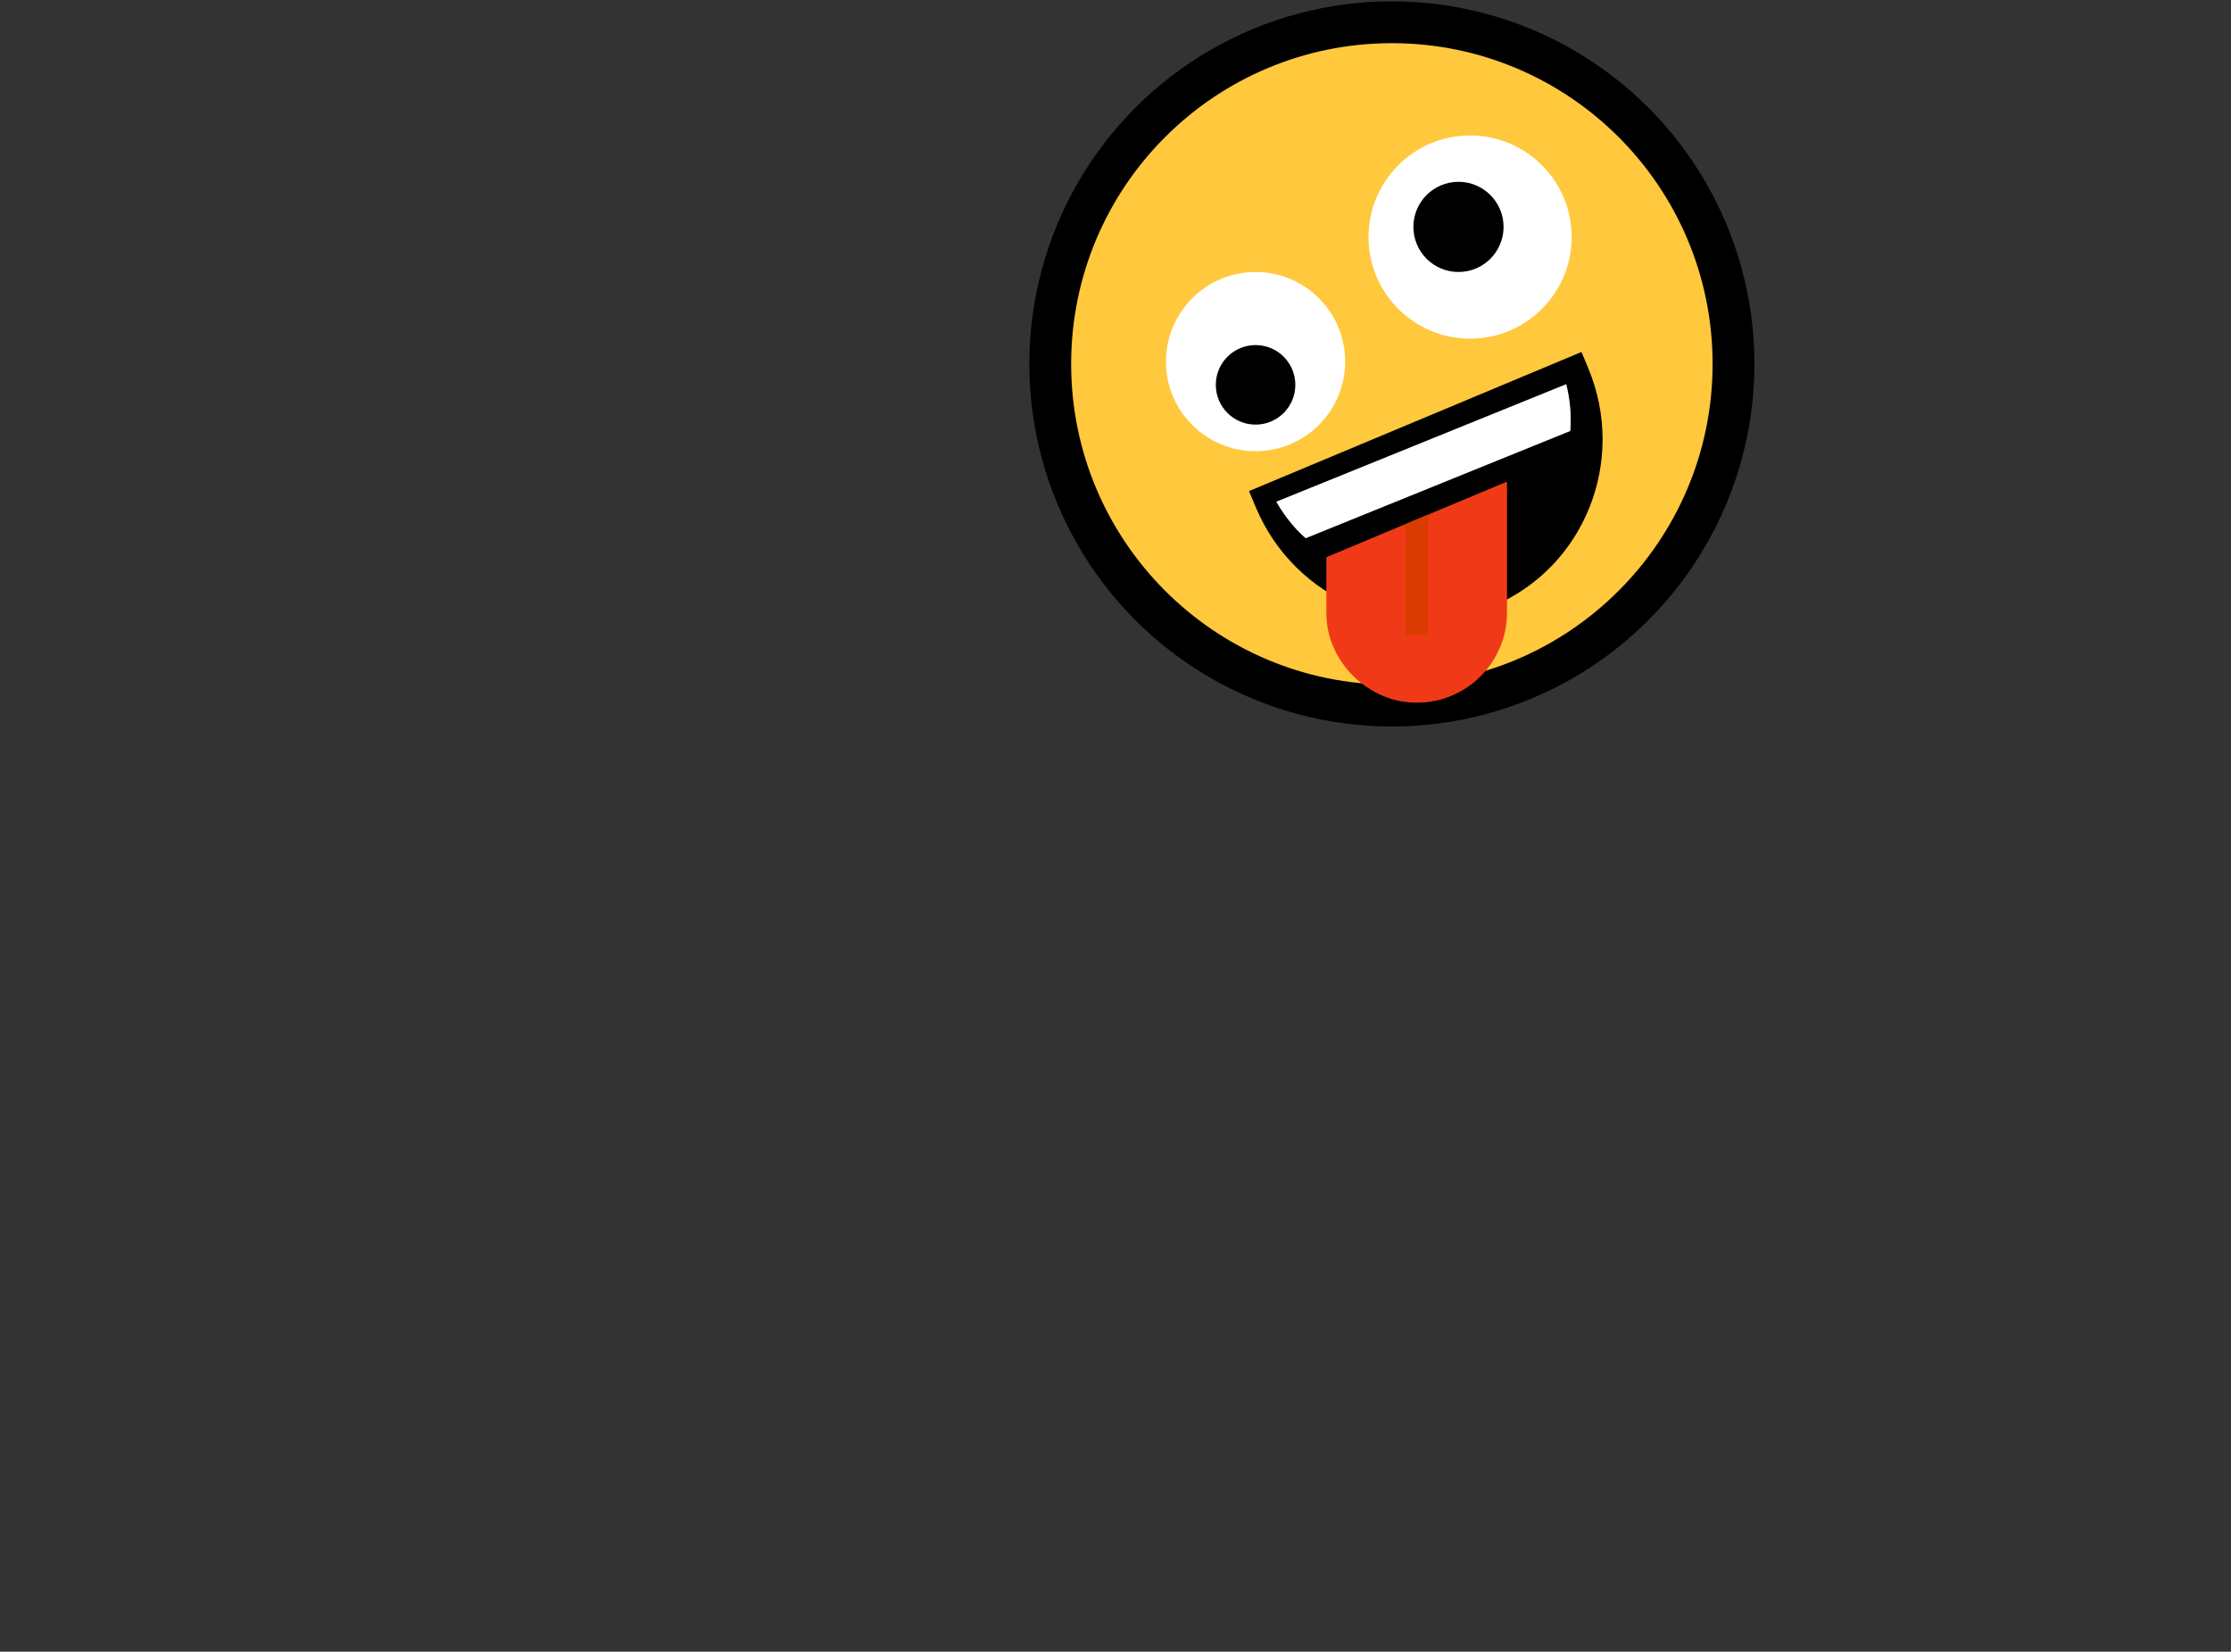 <?xml version="1.0" encoding="UTF-8" standalone="no"?><!DOCTYPE svg PUBLIC "-//W3C//DTD SVG 1.1//EN" "http://www.w3.org/Graphics/SVG/1.1/DTD/svg11.dtd"><svg width="100%" height="100%" viewBox="0 0 720 533" version="1.1" xmlns="http://www.w3.org/2000/svg" xmlns:xlink="http://www.w3.org/1999/xlink" xml:space="preserve" xmlns:serif="http://www.serif.com/" style="fill-rule:evenodd;clip-rule:evenodd;stroke-linejoin:round;stroke-miterlimit:2;"><rect x="0" y="0" width="720" height="533" fill="#333333" stroke="none"/><rect id="Artboard2" x="0" y="-0" width="720" height="532.609" style="fill:none;"/><g id="Grapjas-4" serif:id="Grapjas 4"><circle cx="449.193" cy="117.437" r="117.006"/><circle cx="449.193" cy="117.437" r="103.506" style="fill:#ffc83d;"/><g><circle cx="474.437" cy="76.498" r="32.787" style="fill:#fff;"/><circle cx="405.205" cy="116.687" r="28.917" style="fill:#fff;"/><circle cx="470.687" cy="73.219" r="14.55"/><circle cx="405.205" cy="124.187" r="12.833"/></g><g><path d="M405.268,163.662l-2.173,-5.194l107.287,-44.882l2.173,5.195c12.564,30.034 -1.272,64.474 -30.879,76.859c-29.607,12.385 -63.844,-1.943 -76.408,-31.978Z"/><path d="M421.366,173.694c-1.928,-1.698 -3.678,-3.542 -5.25,-5.53c-1.572,-1.989 -2.984,-4.078 -4.237,-6.269l93.587,-37.933c1.253,4.889 1.69,9.927 1.312,15.112l-85.412,34.62Z" style="fill:#fff;fill-rule:nonzero;"/><path d="M486.345,155.418l0,42.225c0,3.988 -0.76,7.757 -2.281,11.306c-1.521,3.549 -3.6,6.641 -6.236,9.278c-2.636,2.636 -5.729,4.715 -9.278,6.236c-3.549,1.521 -7.318,2.281 -11.306,2.281c-3.988,0 -7.74,-0.777 -11.255,-2.332c-3.515,-1.555 -6.608,-3.65 -9.278,-6.287c-2.67,-2.636 -4.783,-5.712 -6.337,-9.227c-1.555,-3.515 -2.333,-7.267 -2.333,-11.255l0,-17.835l58.304,-24.39Z" style="fill:#f03a17;"/><path d="M460.894,166.065l0,38.878l-7.3,0l-0,-35.824l7.3,-3.054Z" style="fill:#da3b01;"/></g></g></svg>